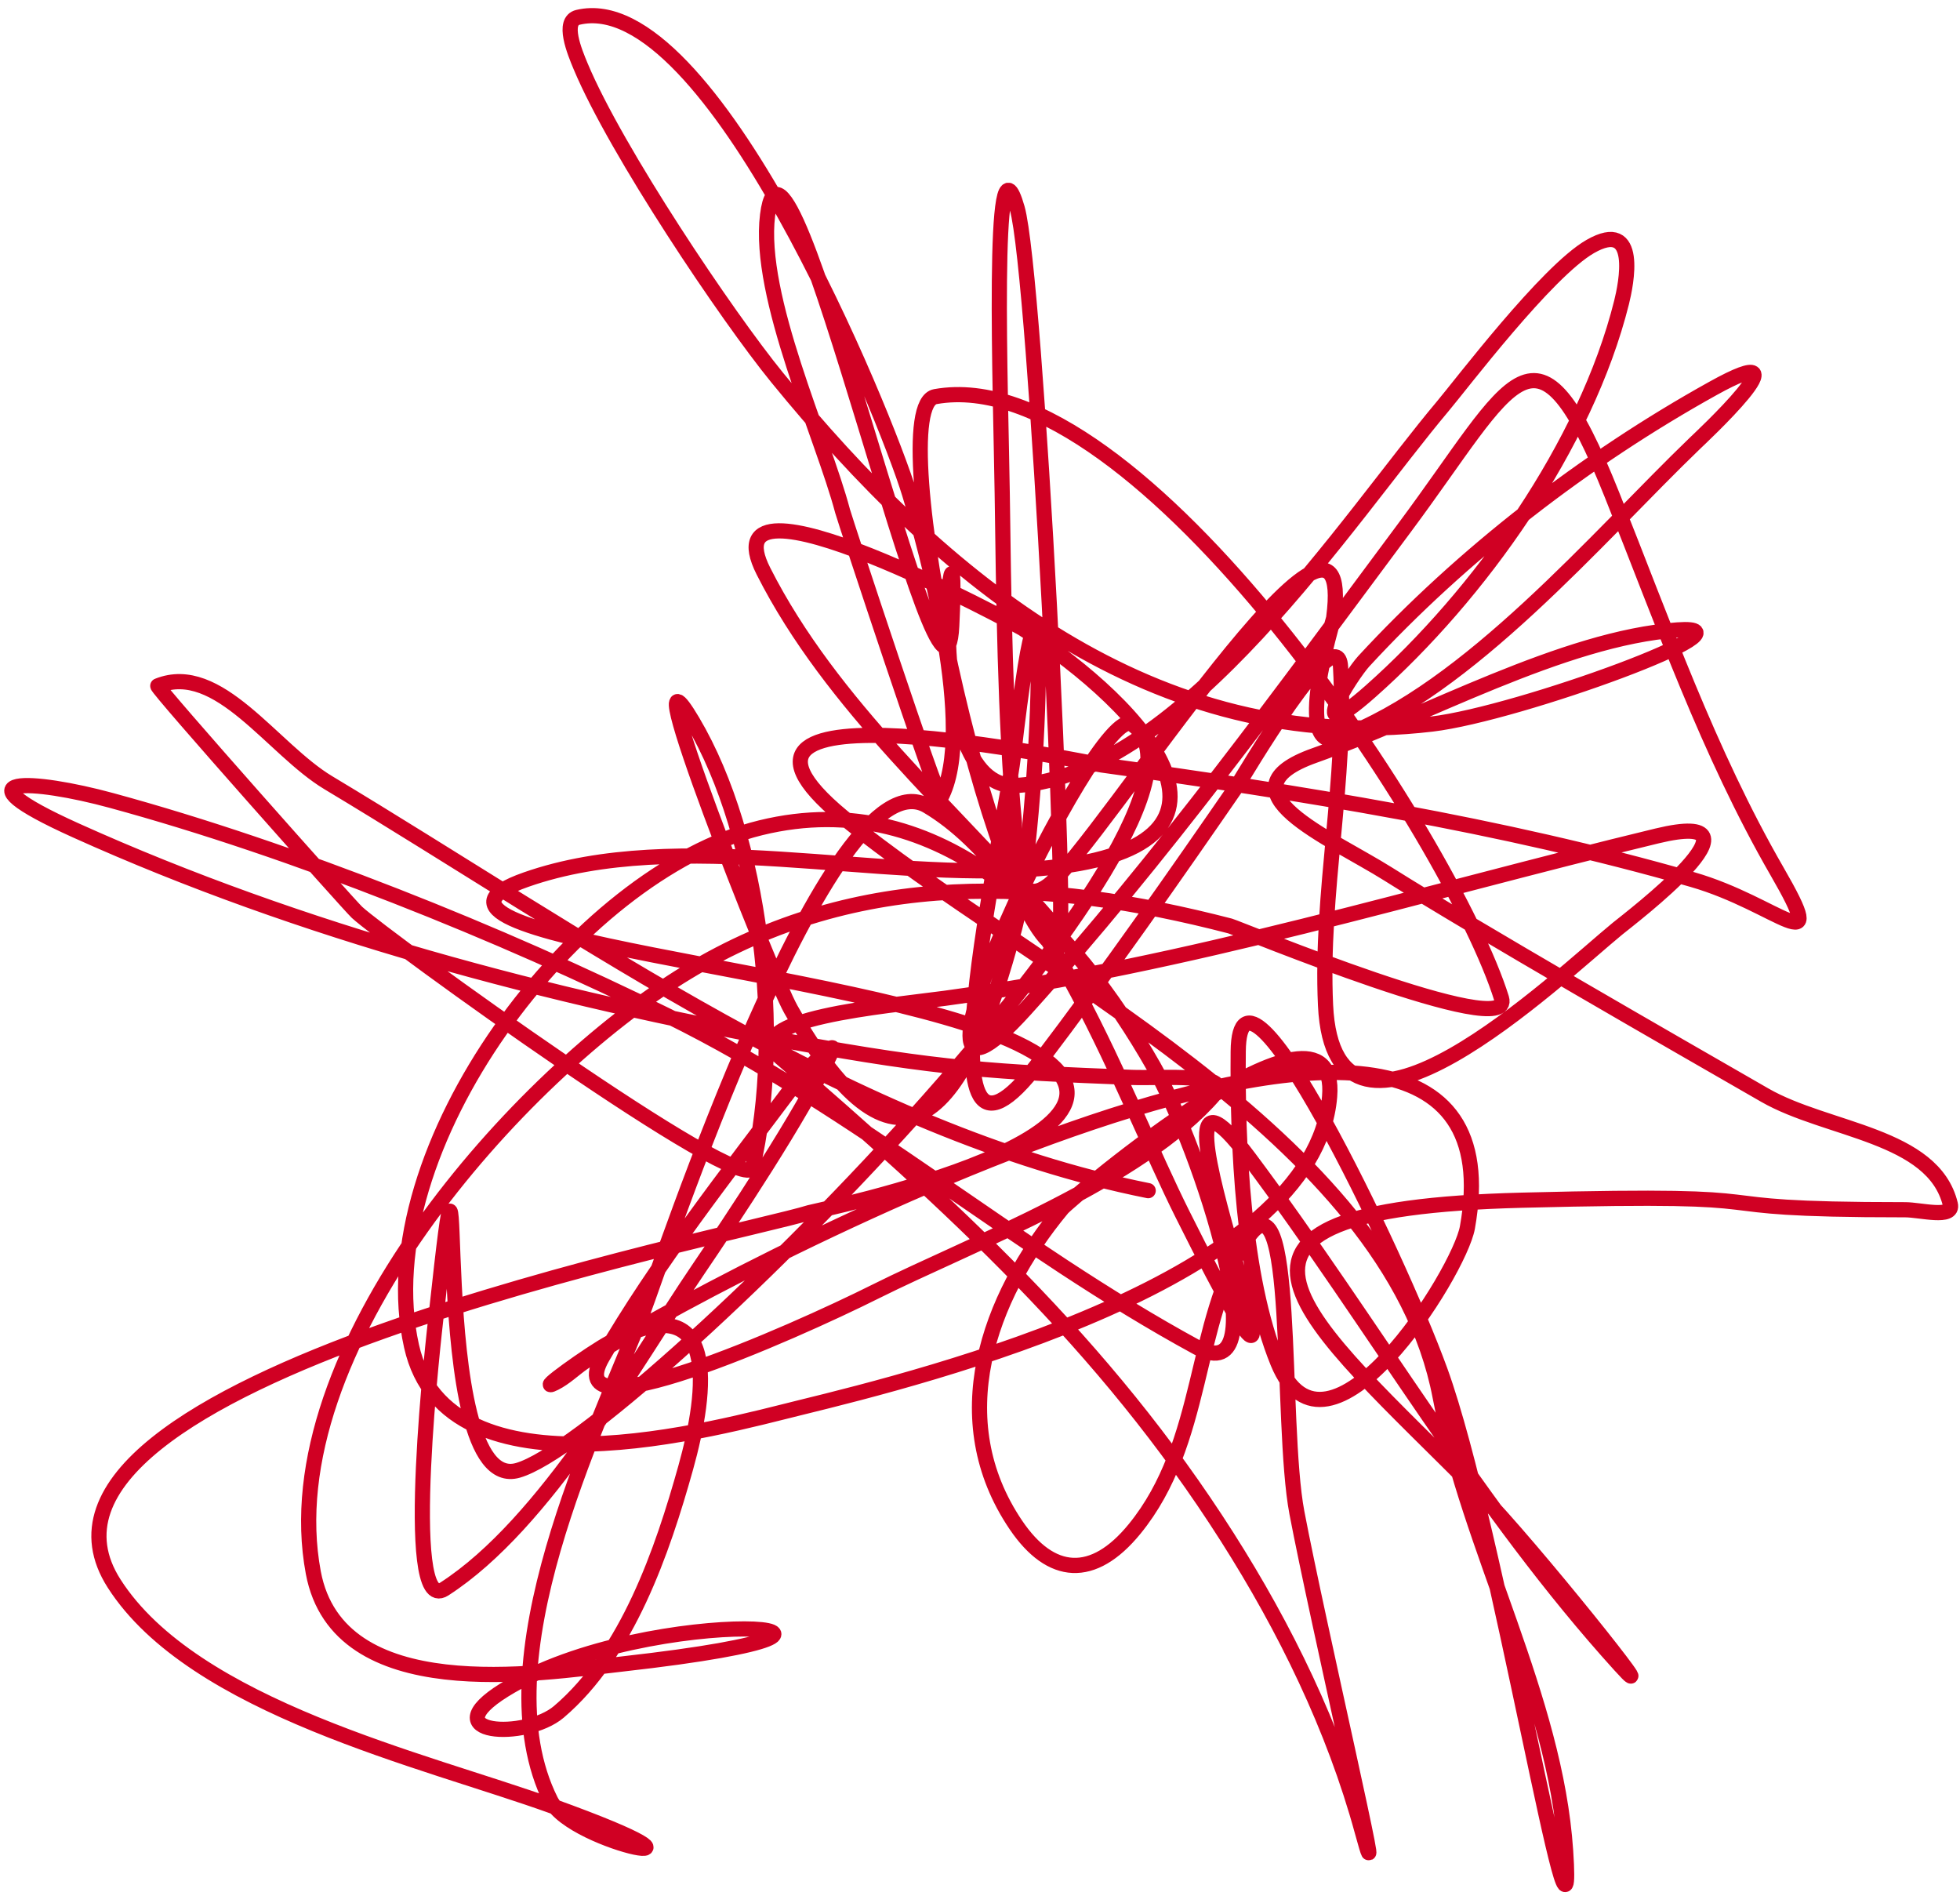 <?xml version="1.0" encoding="UTF-8"?> <svg xmlns="http://www.w3.org/2000/svg" width="172" height="167" viewBox="0 0 172 167" fill="none"><path d="M100.759 104.473C74.972 99.316 50.97 81.974 28.812 68.679C23.893 65.728 19.174 58.049 13.848 60.18C13.622 60.27 30.638 79.418 31.326 80.052C33.845 82.374 65.389 105.214 66.043 102.438C68.766 90.864 66.821 73.494 60.775 63.292C55.224 53.925 67.649 85.46 69.394 88.552C79.083 105.715 84.841 97.373 89.027 81.489C91.411 72.443 92.246 37.594 88.908 66.525C88.25 72.222 79.912 108.049 91.182 93.22C97.235 85.255 102.981 77.033 108.66 68.799C108.926 68.414 117.38 53.979 117.639 58.504C118.204 68.392 115.864 78.328 116.322 88.192C117.085 104.663 136.82 85.678 141.94 81.489C143.029 80.597 155.904 70.816 145.412 73.348C124.464 78.404 104.415 84.671 82.922 87.594C77.844 88.284 64.566 89.384 68.437 92.742C83.388 105.711 96.896 117.887 107.702 134.88C112.773 142.853 117.062 151.6 119.554 160.738C122.062 169.934 115.584 142.09 113.808 132.725C112.295 124.751 113.767 101.956 109.378 108.783C104.69 116.076 105.766 126.569 99.562 134.162C95.93 138.607 92.223 138.35 89.147 133.803C82.912 124.585 86.643 113.943 93.217 106.03C93.853 105.264 117.58 85.12 116.681 96.213C115.379 112.269 81.303 120.795 70.233 123.508C63.007 125.278 39.232 132.059 36.114 118.12C32.253 100.856 50.535 76.596 66.761 72.63C82.708 68.731 94.316 81.406 101.238 93.579C105.35 100.811 112.378 122.213 105.069 118.24C88.907 109.456 75.42 97.449 58.62 89.15C43.937 81.897 25.808 74.602 9.778 70.236C2.925 68.369 -4.272 67.933 6.665 72.869C26.471 81.807 48.212 87.517 69.514 91.425C82.419 93.792 87.341 94.07 99.323 94.537C101.801 94.634 108.239 94.09 106.625 95.974C100.099 103.588 85.299 109.091 76.817 113.332C69.476 117.002 48.771 126.186 52.874 119.078C57.646 110.813 63.91 102.888 69.634 95.255C70.533 94.057 73.624 90.907 72.986 92.263C70.339 97.887 64.124 107.192 61.254 111.417C55.627 119.701 47.901 133.688 38.988 139.429C35.188 141.876 38.166 116.429 38.269 115.487C41.298 87.851 37.087 131.431 45.452 129.014C55.405 126.139 110.195 70.971 99.323 63.532C96.296 61.461 76.02 104.013 89.985 88.552C102.004 75.245 112.574 60.655 123.265 46.293C132.922 33.32 134.73 26.592 141.461 43.42C145.945 54.628 149.888 65.959 155.946 76.461C160.714 84.725 156.037 79.338 148.524 77.179C131.644 72.328 114.054 69.537 96.689 67.123C95.234 66.921 58.7 59.069 73.944 71.672C89.976 84.927 122.001 99.576 126.378 122.55C128.914 135.864 136.493 148.939 137.391 162.414C138.357 176.9 131.335 133.921 126.378 120.275C122.605 109.891 108.761 81.215 108.66 92.263C108.586 100.305 109.043 112.007 112.132 119.557C116.464 130.148 128.057 111.696 128.772 107.706C134.836 73.845 60.643 113.044 51.198 119.557C50.35 120.142 49.605 120.892 48.684 121.353C46.871 122.259 51.801 118.71 53.593 117.761C63.24 112.654 62.065 122.016 60.177 128.775C58.138 136.072 55.068 145.078 49.043 150.203C46.136 152.677 37.863 152.259 44.255 148.288C57.008 140.365 84.231 142.682 54.55 146.013C47.166 146.842 29.695 149.697 27.495 137.993C23.84 118.541 45.519 94.268 60.296 85.319C75.406 76.169 91.608 77.025 107.942 81.249C108.549 81.406 132.994 91.529 131.765 87.594C127.45 73.787 100.025 31.597 82.084 34.801C77.167 35.679 87.034 81.047 92.858 83.165C93.928 83.554 90.916 24.054 89.267 18.28C86.972 10.25 87.831 34.95 87.95 43.3C88.069 51.695 88.188 63.516 89.027 72.271C89.036 72.358 88.478 80.35 92.02 77.658C96.407 74.324 119.2 37.894 117.04 54.194C117 54.494 113.37 66.25 117.519 64.729C128.855 60.572 140.247 47.061 148.764 38.871C148.995 38.649 159.154 29.175 150.32 34.083C139.137 40.295 128.351 48.614 119.674 58.025C118.595 59.195 114.16 66.073 120.272 60.659C129.84 52.184 139.171 39.055 142.299 26.541C142.692 24.968 143.909 19.12 139.546 21.633C135.733 23.828 128.222 33.734 126.617 35.639C118.38 45.413 103.867 67.923 89.267 68.919C80.04 69.548 84.301 39.051 83.52 54.912C82.874 68.06 68.992 5.817 67.359 18.879C66.465 26.037 72.195 38.247 73.944 44.857C74.146 45.622 82.33 70.433 82.563 69.996C85.703 64.109 81.268 48.082 79.809 43.3C77.69 36.353 62.365 -1.252 50.719 1.521C49.32 1.854 50.403 4.504 50.959 5.83C54.077 13.271 63.773 27.698 68.197 33.125C82.658 50.862 101.333 66.407 125.659 63.532C133.298 62.629 154.88 54.724 147.207 55.272C137.17 55.989 124.907 62.905 115.364 66.285C106.654 69.37 116.705 73.473 121.828 76.7C129.656 81.63 147.01 91.57 154.869 96.093C160.326 99.234 169.673 99.55 171.15 105.67C171.461 106.96 168.526 106.149 167.199 106.149C146.149 106.149 159.846 104.642 133.56 105.311C101.718 106.123 114.562 115.582 129.729 130.93C134.334 135.589 146.581 150.984 142.18 146.133C129.838 132.532 120.585 116.26 109.618 101.6C97.578 85.507 119.982 138.968 103.752 106.508C98.684 96.373 91.797 76.892 81.366 70.714C72.909 65.706 57.758 111.709 56.466 115.008C52.295 125.655 42.238 145.81 48.325 157.985C50.296 161.926 66.039 164.806 48.445 158.463C37.254 154.429 16.981 149.827 10.017 138.95C-1.41 121.103 64.038 108.577 71.07 106.389C71.464 106.266 105.464 99.319 89.267 91.544C75.615 84.992 31.878 82.181 46.17 77.179C59.548 72.497 77.277 77.401 91.182 76.221C111.748 74.477 100.547 62.133 89.746 55.152C89.466 54.971 61.838 39.922 67 50.124C72.953 61.887 83.643 70.999 92.14 80.77" stroke="#D00023" stroke-width="1.333" stroke-linecap="round"></path></svg> 